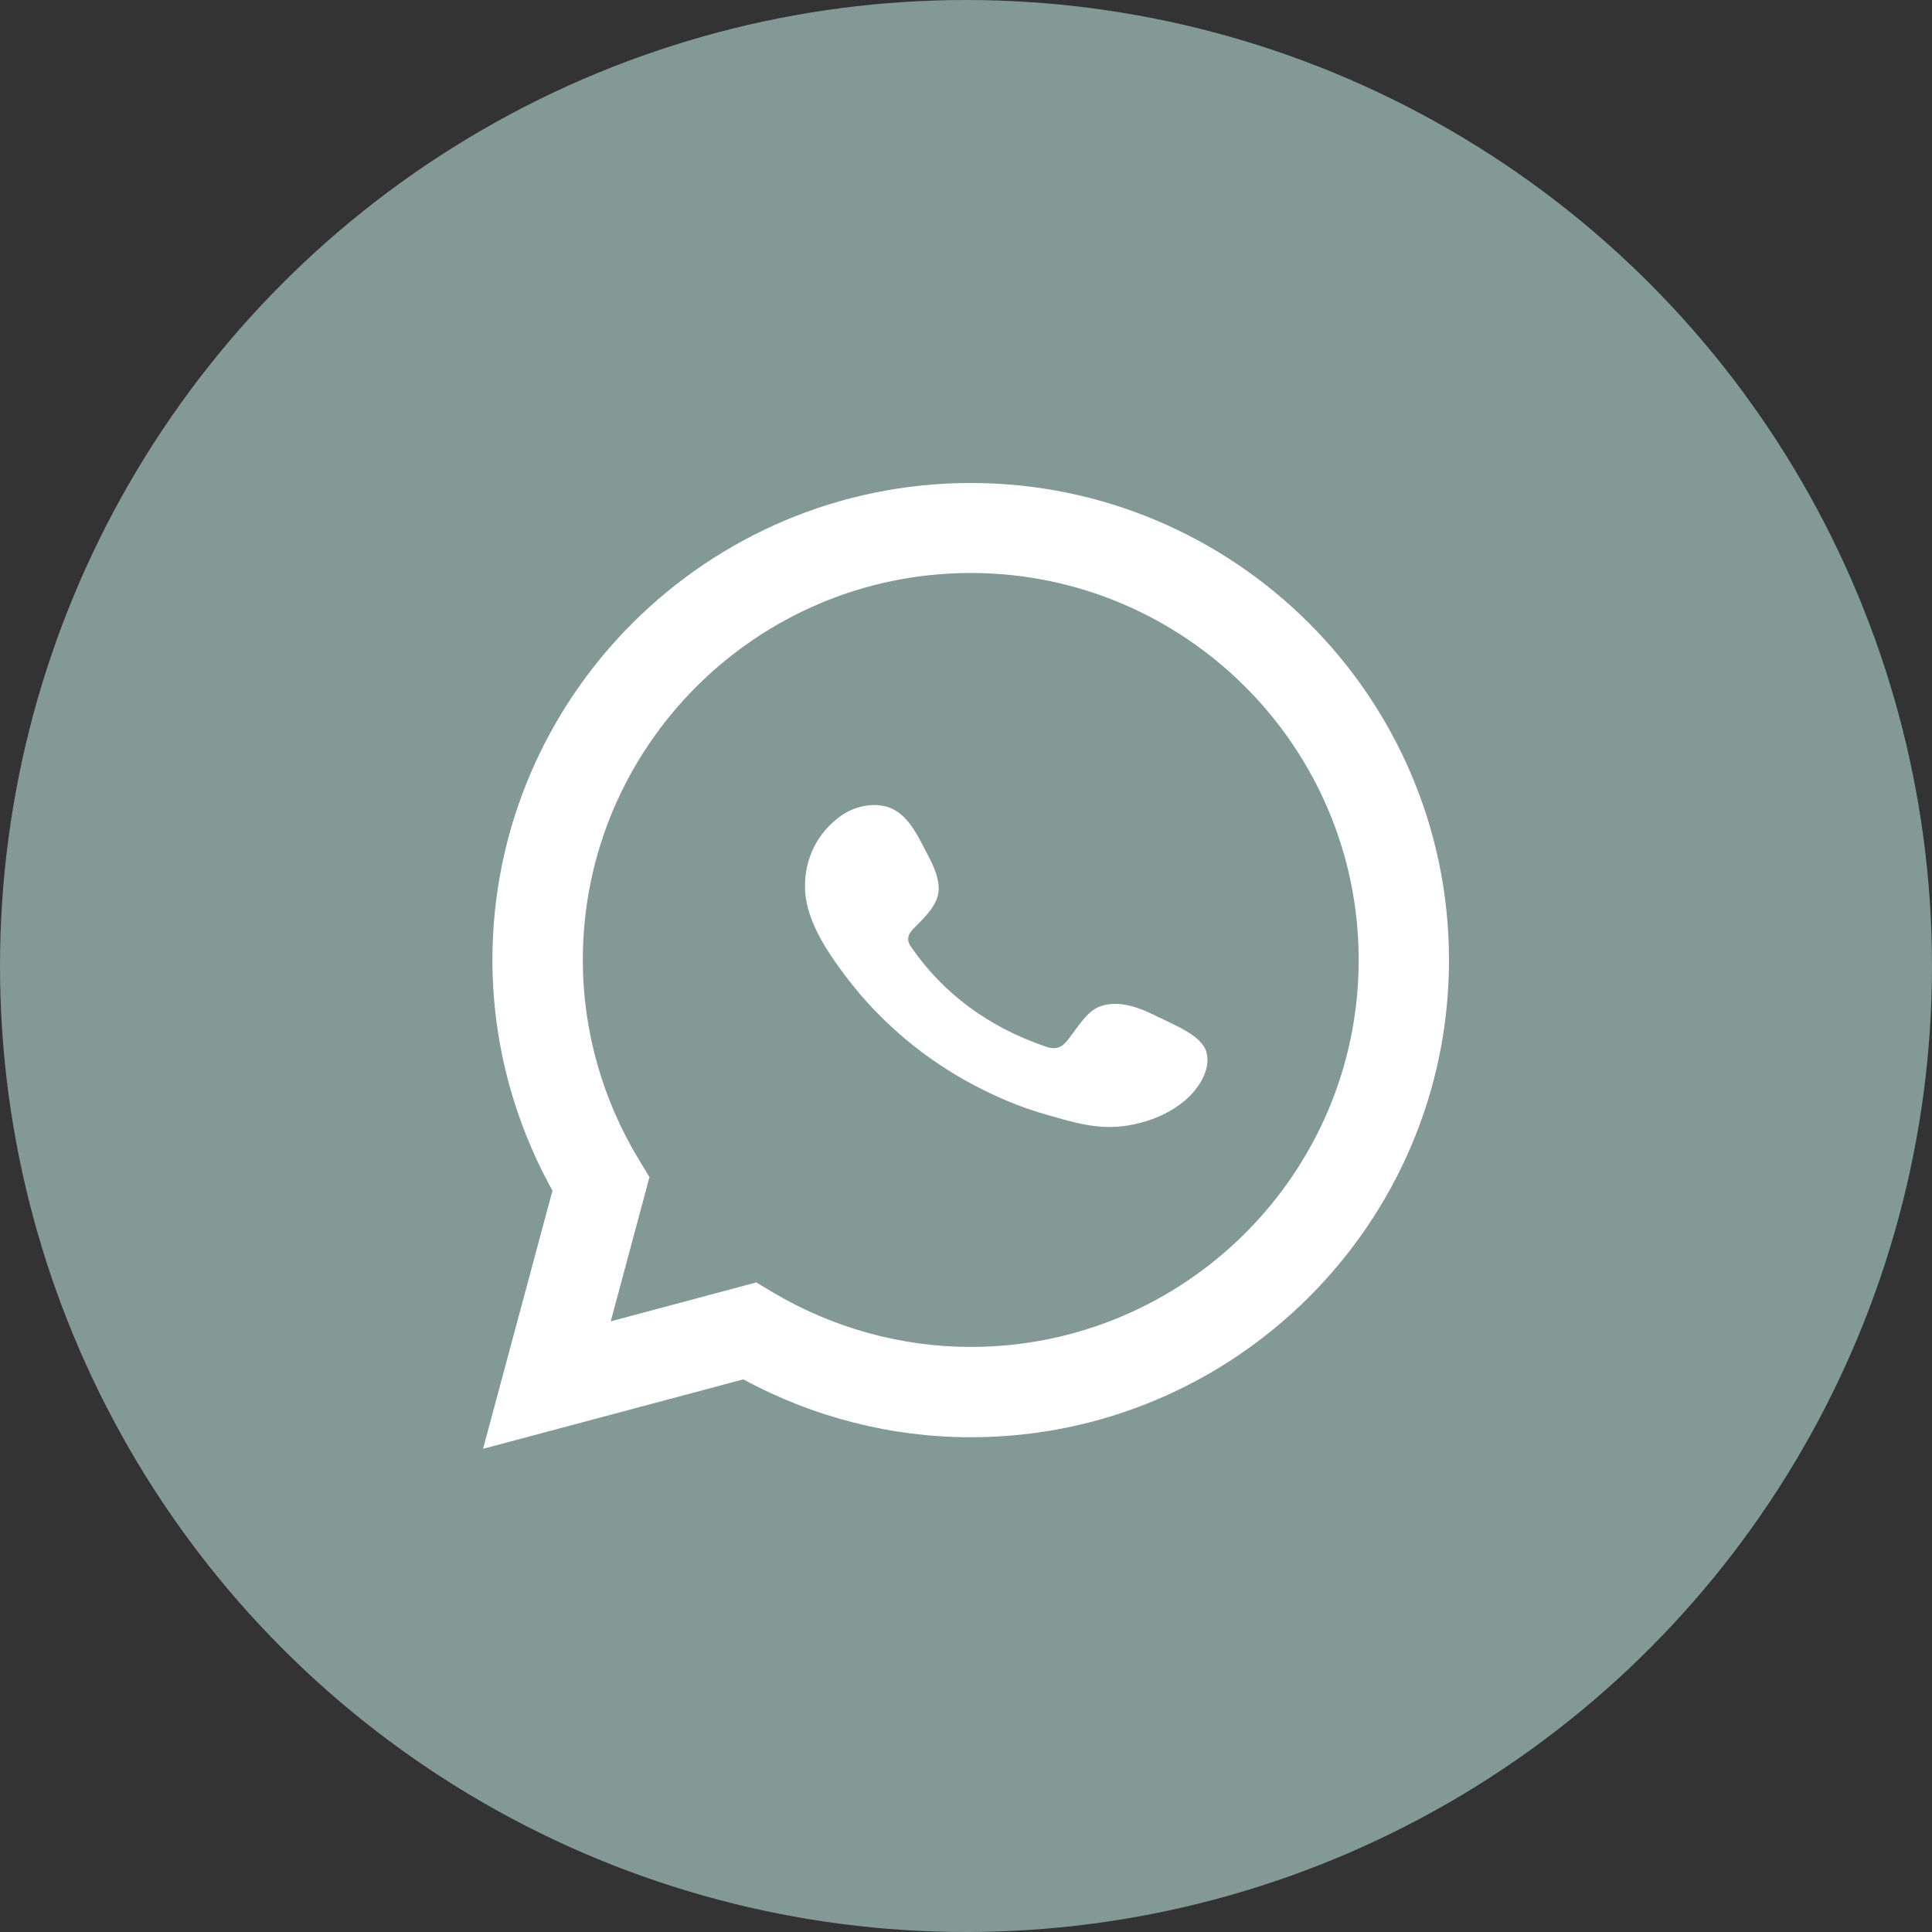<?xml version="1.0" encoding="UTF-8"?> <svg xmlns="http://www.w3.org/2000/svg" width="24" height="24" viewBox="0 0 24 24" fill="none"><rect x="0" y="0" width="24" height="24" fill="#333333" stroke="none"/><circle cx="12" cy="12" r="12" fill="#829995"></circle><path d="M6 18L6.863 14.79C6.375 13.912 6.117 12.927 6.117 11.927C6.117 8.659 8.783 6 12.059 6C15.334 6 18 8.659 18 11.927C18 15.194 15.334 17.854 12.059 17.854C11.075 17.854 10.104 17.607 9.234 17.135L6 17.998V18ZM9.396 15.932L9.599 16.053C10.346 16.497 11.197 16.732 12.059 16.732C14.716 16.732 16.878 14.576 16.878 11.925C16.878 9.275 14.716 7.118 12.059 7.118C9.401 7.118 7.24 9.275 7.24 11.925C7.24 12.801 7.483 13.662 7.944 14.418L8.068 14.622L7.587 16.414L9.394 15.931L9.396 15.932Z" fill="white"></path><path fill-rule="evenodd" clip-rule="evenodd" d="M14.406 12.643C14.194 12.534 13.918 12.412 13.668 12.501C13.477 12.568 13.354 12.826 13.23 12.958C13.166 13.025 13.09 13.036 12.992 13.002C12.272 12.755 11.722 12.343 11.325 11.773C11.258 11.684 11.27 11.614 11.351 11.533C11.47 11.411 11.621 11.273 11.654 11.109C11.686 10.945 11.598 10.754 11.519 10.608C11.419 10.422 11.306 10.155 11.09 10.05C10.891 9.953 10.629 10.007 10.45 10.132C10.144 10.347 9.995 10.683 10 11.017C10 11.112 10.016 11.206 10.041 11.298C10.103 11.518 10.221 11.724 10.355 11.919C10.455 12.066 10.564 12.209 10.681 12.347C11.066 12.797 11.545 13.188 12.099 13.48C12.375 13.626 12.673 13.754 12.983 13.842C13.329 13.94 13.637 14.043 14.013 13.981C14.405 13.917 14.79 13.709 14.946 13.384C14.992 13.287 15.015 13.18 14.989 13.078C14.937 12.868 14.606 12.743 14.408 12.642L14.406 12.643Z" fill="white"></path></svg> 